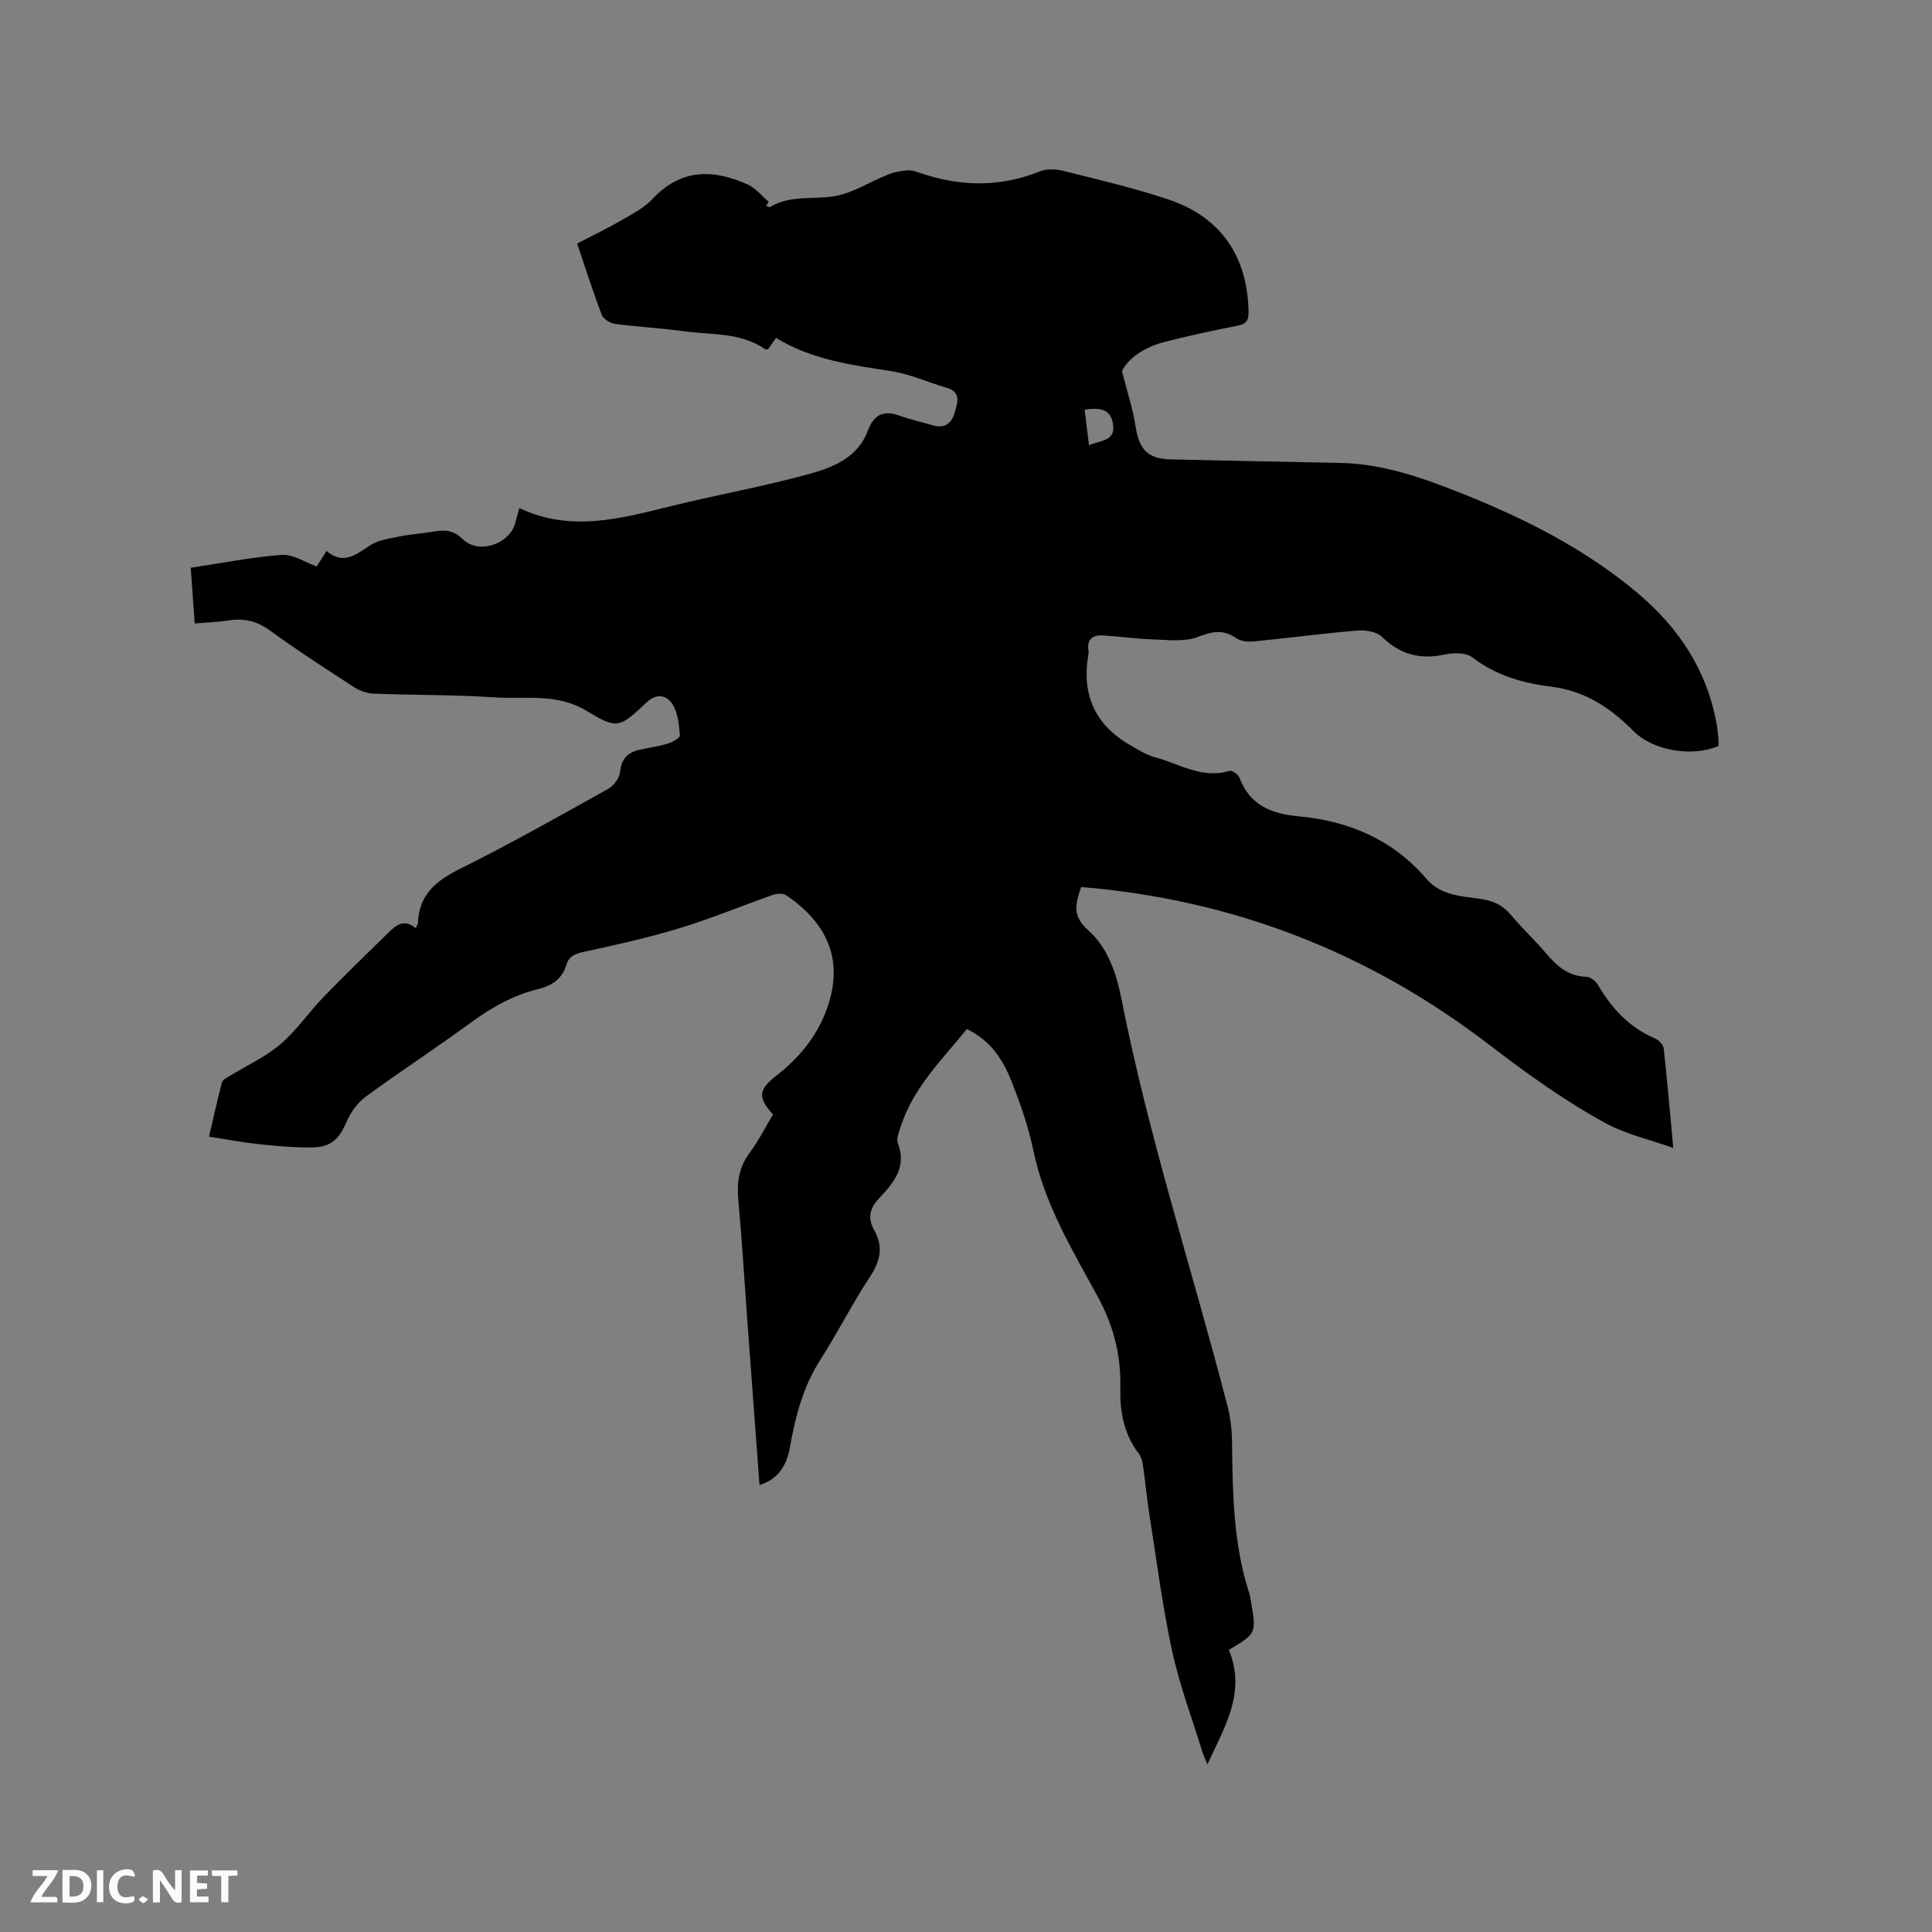 <svg enable-background="new 0 0 400 400" viewBox="0 0 400 400" xmlns="http://www.w3.org/2000/svg"><rect x="0" y="0" width="400" height="400" fill="#808080" stroke="none"/><path d="m254.41 341.59c3.71 8.9-.99 16.11-4.43 23.7-.34-.82-.73-1.62-1-2.47-2.15-6.98-4.75-13.86-6.3-20.98-2-9.19-3.18-18.55-4.65-27.85-.56-3.56-.9-7.15-1.41-10.72-.12-.81-.38-1.71-.86-2.35-3.16-4.1-3.93-8.82-3.81-13.8.15-6.61-1.44-12.71-4.62-18.56-5.3-9.75-11.09-19.26-13.39-30.4-1.02-4.93-2.73-9.77-4.59-14.46-1.73-4.34-4.26-8.3-9.17-10.64-5.16 6.35-11.11 12.13-13.72 20.25-.35 1.1-.93 2.47-.57 3.39 1.95 5.02-.98 8.31-3.94 11.46-1.98 2.11-2.3 4.16-.95 6.55 1.93 3.43 1.27 6.37-.87 9.61-3.67 5.57-6.67 11.57-10.27 17.18-3.59 5.59-5.18 11.75-6.32 18.16-.64 3.59-2.27 6.53-6.29 7.81-.86-11.61-1.71-23.02-2.55-34.43-.6-8.14-1.08-16.29-1.82-24.42-.33-3.61 0-6.82 2.27-9.86 1.88-2.52 3.31-5.38 4.89-8.01-3.19-3.6-3.06-5.12.74-8.08 4.44-3.46 7.97-7.64 10.06-12.87 4.26-10.64.55-18.62-8.05-24.43-.64-.43-1.89-.4-2.69-.12-6.48 2.27-12.84 4.92-19.4 6.92-6.44 1.97-13.04 3.43-19.63 4.85-1.84.4-3.23.84-3.79 2.7-.89 2.94-2.94 4.35-5.86 5.06-5.2 1.26-9.75 3.87-14.08 7.04-7.09 5.2-14.48 10-21.57 15.2-1.68 1.23-3.12 3.17-3.95 5.1-1.65 3.83-3.28 5.45-7.56 5.45-3.58.01-7.18-.31-10.75-.69-3.33-.36-6.64-.99-10.23-1.55.9-3.85 1.69-7.56 2.67-11.21.16-.61 1.13-1.05 1.79-1.46 3.47-2.14 7.29-3.86 10.34-6.48 3.35-2.87 5.9-6.65 8.99-9.85 4.33-4.48 8.83-8.78 13.26-13.16 1.65-1.64 3.36-3 5.72-1.01.24-.5.47-.76.48-1.03.18-5.96 3.83-8.83 8.85-11.32 10.33-5.13 20.39-10.83 30.48-16.45 1.17-.65 2.39-2.25 2.51-3.52.27-2.68 1.54-4.03 3.96-4.59 1.96-.45 3.97-.69 5.88-1.28.99-.3 2.61-1.21 2.56-1.71-.2-2.24-.41-4.76-1.58-6.53-1.08-1.64-3.08-2.41-5.33-.29-5.72 5.37-6.04 5.57-12.55 1.66-6.06-3.63-12.55-2.3-18.87-2.72-8.35-.55-16.73-.45-25.1-.77-1.38-.05-2.89-.6-4.06-1.36-5.87-3.81-11.75-7.6-17.4-11.72-2.71-1.98-5.4-2.57-8.59-2.07-2.19.35-4.42.4-6.98.62-.27-3.84-.53-7.48-.82-11.53 6.36-.96 12.58-2.2 18.86-2.67 2.3-.17 4.73 1.51 7.23 2.4.58-.93 1.18-1.88 2.02-3.21 3.48 2.98 6.1.75 9.03-1.16 1.67-1.08 3.89-1.41 5.92-1.81 2.49-.5 5.04-.68 7.55-1.08 2.16-.35 3.86-.21 5.67 1.58 3.29 3.27 9.77 1.09 10.93-3.39.24-.91.49-1.81.82-3.02 10.63 5.05 20.96 2.17 31.36-.39 9.56-2.36 19.28-4.07 28.75-6.7 4.87-1.35 9.96-3.36 12.01-8.86 1.2-3.23 3.13-4.43 6.51-3.21 2.28.82 4.67 1.35 7 2.03 2.49.72 3.92-.46 4.53-2.7.55-1.99 1.39-4.19-1.72-5.09-3.85-1.11-7.59-2.84-11.51-3.44-8.19-1.27-16.37-2.34-23.77-6.87-.63.89-1.14 1.61-1.66 2.35-.22 0-.48.08-.61-.01-5.1-3.54-11.14-2.94-16.84-3.72-4.72-.65-9.5-.89-14.22-1.52-1.01-.14-2.43-1-2.76-1.87-1.84-4.83-3.41-9.76-5.1-14.76 3.24-1.69 6.38-3.2 9.38-4.94 2.19-1.27 4.56-2.51 6.25-4.32 5.9-6.32 12.62-6.18 19.76-2.93 1.62.74 2.85 2.34 4.26 3.54-.18.28-.36.56-.53.84.29.08.67.32.85.22 4.12-2.47 8.75-1.51 13.12-2.19 3.91-.61 7.52-3.02 11.3-4.52 1.25-.5 2.64-.74 3.99-.87.8-.07 1.68.23 2.48.5 8.39 2.9 16.69 3.06 25.04-.31 1.42-.57 3.34-.43 4.89-.04 7.18 1.8 14.42 3.49 21.44 5.82 10.98 3.63 16.53 11.73 16.78 23.23.04 1.83-.39 2.61-2.27 2.97-5.09.99-10.16 2.09-15.18 3.38-4.15 1.07-7.5 3.39-8.75 6.04 1.15 4.56 2.27 7.87 2.78 11.28.75 4.98 2.52 6.87 7.39 6.98 11.66.25 23.31.52 34.97.73 8.97.16 17.25 3.15 25.41 6.4 13.04 5.2 25.51 11.52 36.31 20.64 8.41 7.11 14.25 15.89 16.23 26.93.19 1.04.29 2.1.39 3.15.05.51.01 1.03.01 1.48-5.38 2.36-13.53 1.01-17.58-3.07-4.82-4.86-10.07-8.36-17.21-9.23-5.7-.7-11.35-2.31-16.18-6.05-1.31-1.01-3.91-.97-5.73-.58-5.09 1.1-9.21.01-12.98-3.67-1.11-1.08-3.44-1.43-5.14-1.29-7.18.6-14.32 1.56-21.49 2.26-1.18.11-2.65-.07-3.58-.71-2.67-1.84-4.9-1.39-7.85-.24-2.73 1.07-6.12.63-9.21.53-3.57-.11-7.13-.67-10.71-.83-2-.09-3.16.97-2.77 3.18.04.21.04.43 0 .63-1.45 8.09 1.11 14.43 8.27 18.68 1.79 1.06 3.62 2.23 5.59 2.76 5.01 1.34 9.71 4.53 15.34 2.78.51-.16 1.81.75 2.06 1.42 2.09 5.67 6.64 7.48 12.08 7.98 10.5.96 19.63 4.79 26.6 12.93 3.04 3.54 7.26 3.6 11.26 4.19 2.56.38 4.54 1.26 6.22 3.27 2.31 2.76 4.97 5.23 7.3 7.98 2.26 2.67 4.64 4.8 8.43 4.88.82.02 1.92.95 2.38 1.75 2.85 4.88 6.53 8.78 11.83 11.05.75.32 1.65 1.27 1.73 2.01.73 6.61 1.3 13.24 1.98 20.62-5.04-1.79-9.77-2.83-13.86-5.05-8.64-4.69-16.59-10.45-24.44-16.46-24.79-18.99-52.89-29.93-84.28-32.51-1.2 3.36-1.9 5.98 1.35 8.85 4.15 3.66 5.94 8.99 6.99 14.34 5.61 28.51 14.66 56.12 21.93 84.19.6 2.33.92 4.79.95 7.19.14 10.71.23 21.41 3.61 31.75.16.5.22 1.04.31 1.56 1.15 6.66 1.15 6.66-4.58 10.06zm-28.94-249.4c2.42-1.13 5.7-.7 4.91-4.69-.48-2.43-2.17-3.28-5.82-2.68.28 2.28.57 4.57.91 7.37z" fill="#000001"/><g fill="#fafbfa"><path d="m37.59 393.81c-.92.31-1.52.05-2-.78-.7-1.2-1.52-2.34-2.47-3.78v4.59c-.55.03-.95.05-1.41.07-.03-.37-.06-.64-.06-.91 0-1.91 0-3.81 0-5.7 1.13-.41 1.77-.03 2.29.91.62 1.11 1.38 2.14 2.31 3.19v-4.2h1.35v6.61z"/><path d="m12.94 393.88v-6.75c1.9.19 3.93-.54 5.37 1.29.8 1.01.78 2.88.03 3.97-1.37 1.97-3.4 1.51-5.4 1.49m1.45-1.22c2.04.12 2.92-.58 2.89-2.21-.03-1.51-.98-2.19-2.89-2z"/><path d="m11.81 393.87h-5.49c.68-2.18 2.47-3.48 3.51-5.45h-3.08v-1.21h5.29c-.71 2.13-2.44 3.48-3.47 5.51.86 0 1.63.04 2.39-.01.79-.05 1.14.21.85 1.16"/><path d="m39.33 393.86v-6.61h3.7v1.07h-2.22v1.52c.68.04 1.34.09 2.07.13v1.07c-.72.05-1.38.09-2.1.14v1.48h2.4v1.19h-3.85z"/><path d="m27.71 388.56c-1.15-.3-2.46-.61-3.1.64-.37.73-.41 1.93-.06 2.67.63 1.35 1.99.93 3.17.68.35.94-.01 1.32-.93 1.46-1.62.25-3.05-.27-3.76-1.48-.73-1.24-.6-3.03.31-4.17.88-1.11 2.71-1.7 4-1.16.32.13.44.74.65 1.12-.1.08-.19.16-.28.24"/><path d="m49.15 387.24v1.07c-.59.02-1.17.05-1.87.08v5.44h-1.48v-5.44h-1.85c-.05-.4-.08-.73-.13-1.15z"/><path d="m20.06 387.21h1.33v6.62h-1.33z"/><path d="m30.68 393.25c-.49.38-.8.79-1.05.76-.32-.05-.6-.45-.9-.7.26-.24.51-.64.8-.67.29-.04.62.3 1.15.61"/></g></svg>